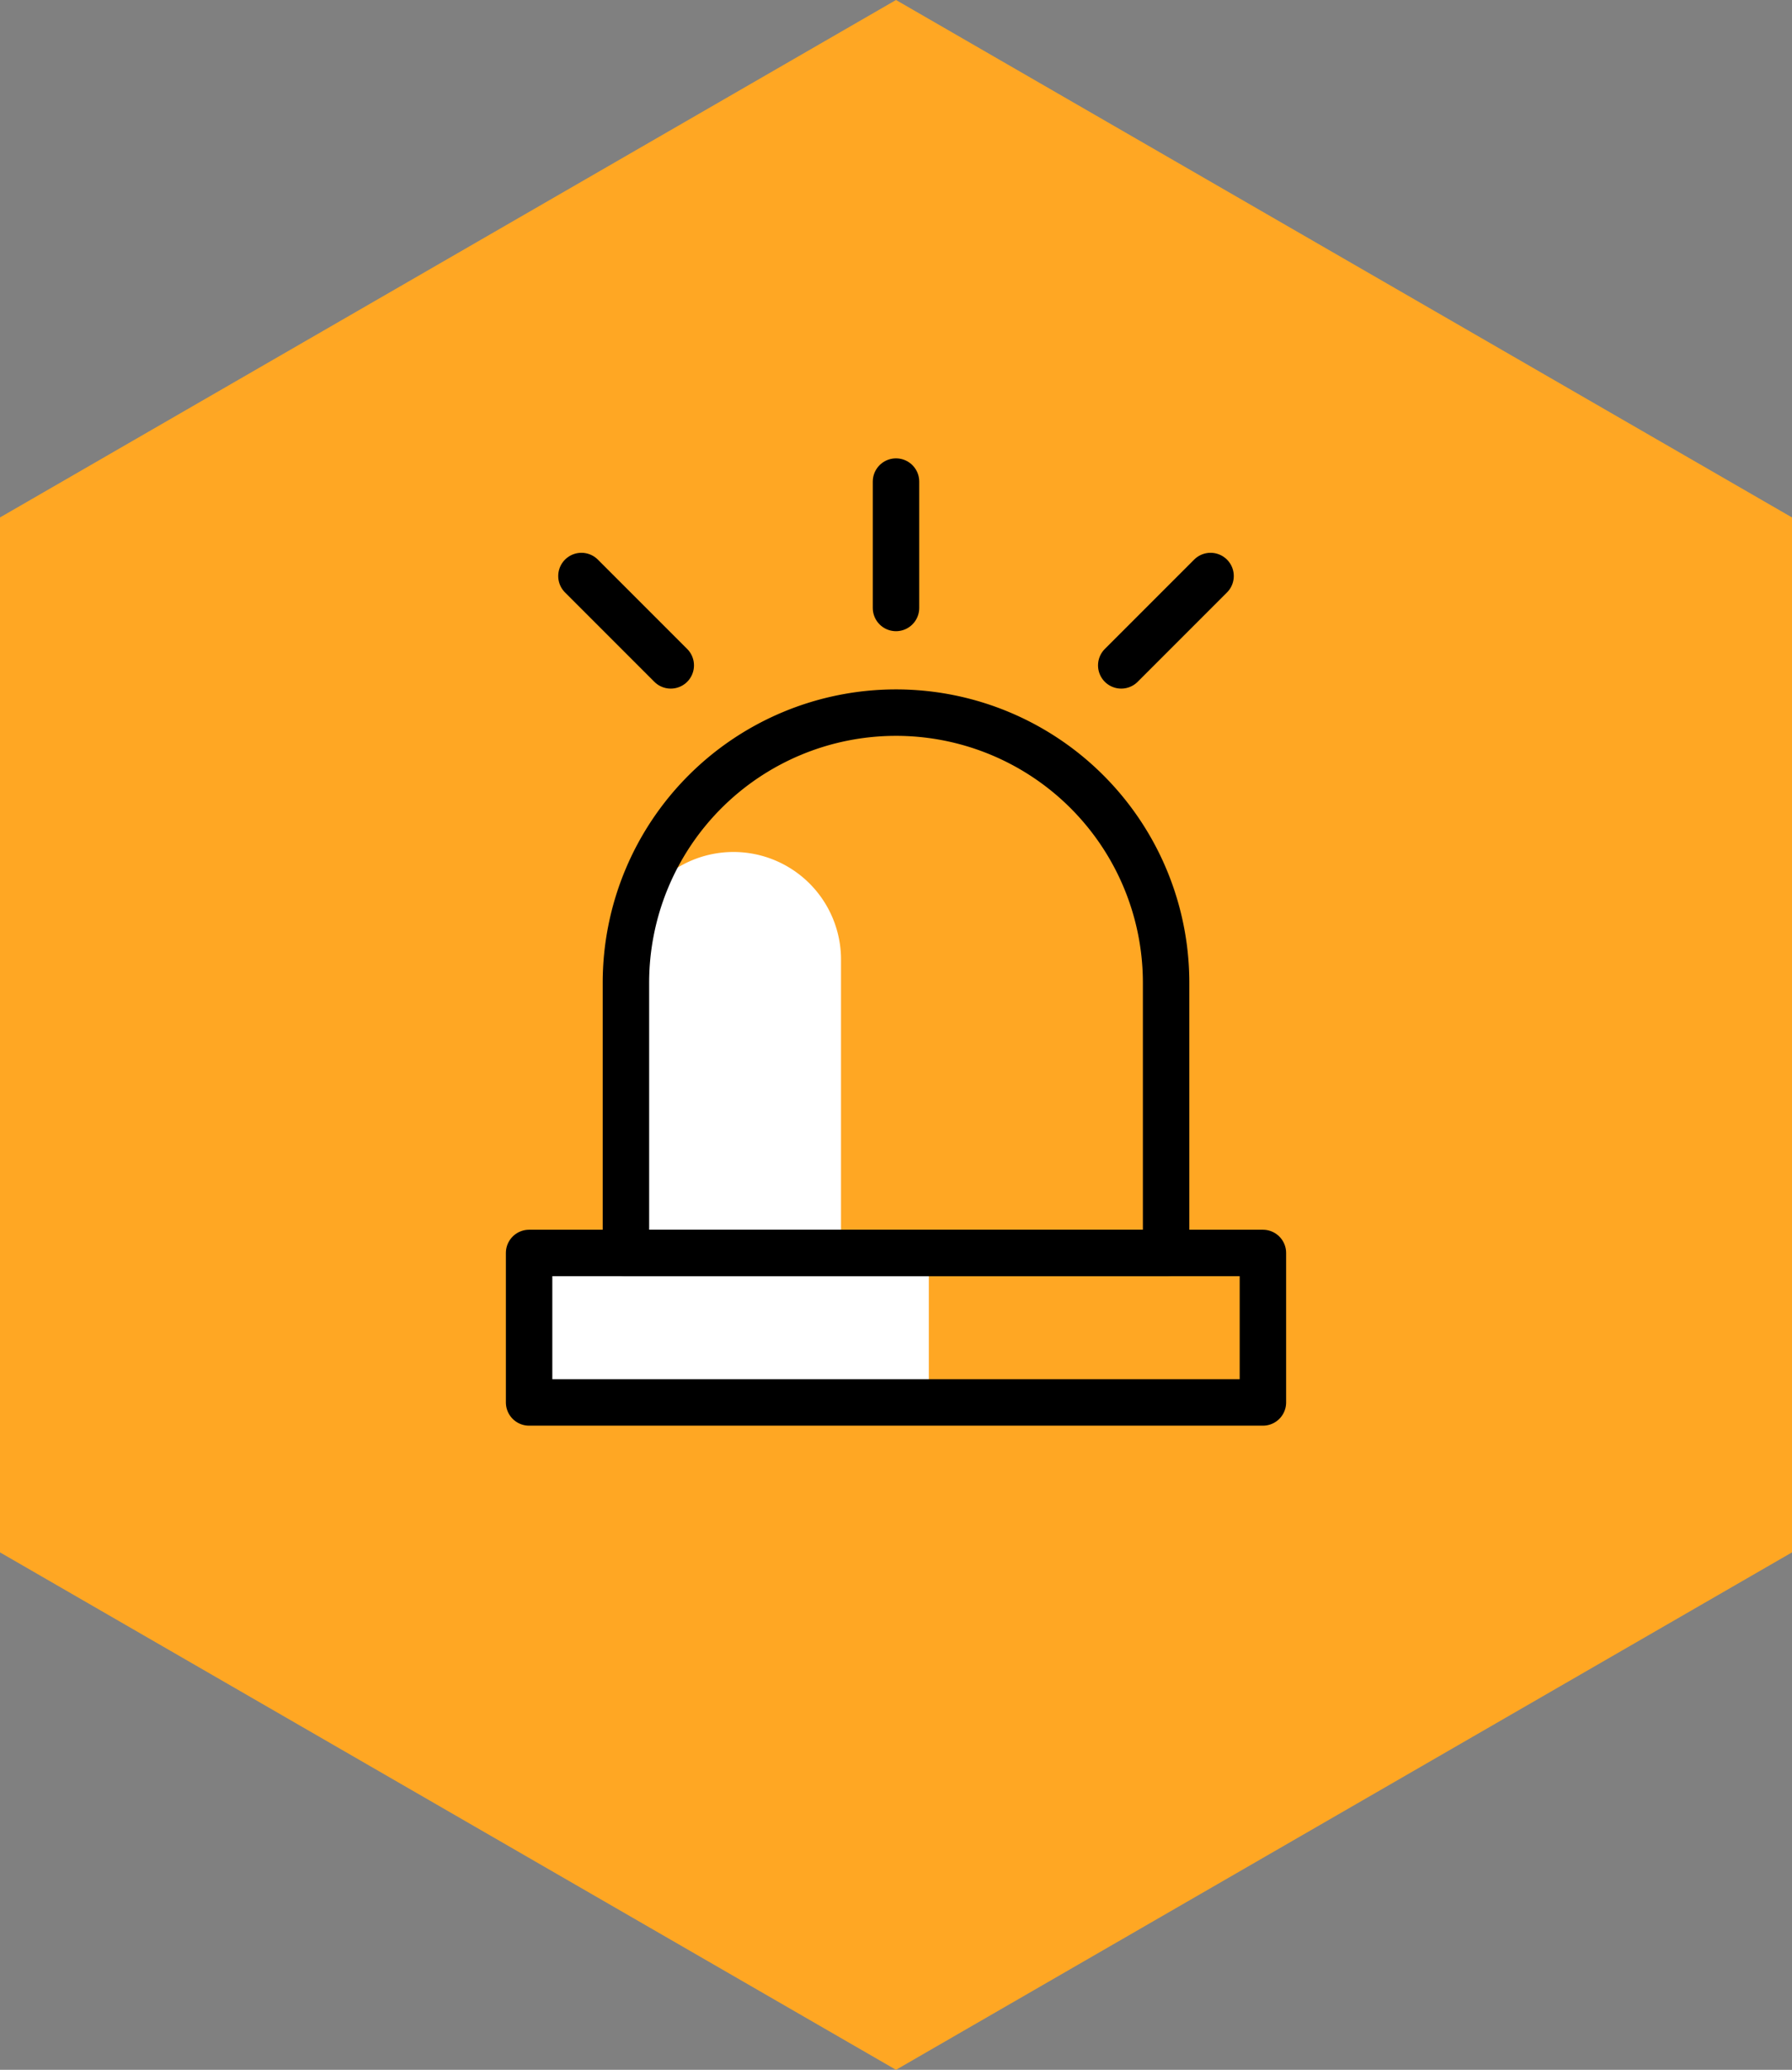 <svg xmlns="http://www.w3.org/2000/svg" width="77.174" height="89.113" viewBox="0 0 77.174 89.113">
  <rect x="0" y="0" width="77.174" height="89.113" fill="#808080" stroke="none"/>
  <g id="icon02" transform="translate(-426.732 -6425.443)">
    <path id="패스_63" data-name="패스 63" d="M126.811,104.915V60.358L88.224,38.08,49.637,60.358v44.557l38.587,22.278Z" transform="translate(377.095 6387.363)" fill="#ffa723"/>
    <g id="icon02-1" transform="translate(389.518 6418.22)">
      <path id="사각형_364" data-name="사각형 364" d="M4.631,0h0A4.631,4.631,0,0,1,9.263,4.631V17.263a0,0,0,0,1,0,0H0a0,0,0,0,1,0,0V4.631A4.631,4.631,0,0,1,4.631,0Z" transform="translate(64.17 43.904)" fill="#fff"/>
      <rect id="사각형_365" data-name="사각형 365" width="17" height="7" transform="translate(60.214 60.78)" fill="#fff"/>
      <path id="사각형_362" data-name="사각형 362" d="M11.631,0h0A11.631,11.631,0,0,1,23.263,11.631V23.263a0,0,0,0,1,0,0H0a0,0,0,0,1,0,0V11.631A11.631,11.631,0,0,1,11.631,0Z" transform="translate(64.17 37.904)" fill="none" stroke="#000" stroke-linecap="round" stroke-linejoin="round" stroke-width="2"/>
      <rect id="사각형_363" data-name="사각형 363" width="31.602" height="6.436" transform="translate(60 61.167)" fill="none" stroke="#000" stroke-linecap="round" stroke-linejoin="round" stroke-width="2"/>
      <line id="선_19" data-name="선 19" y2="5.441" transform="translate(75.801 27.957)" fill="none" stroke="#000" stroke-linecap="round" stroke-linejoin="round" stroke-width="2"/>
      <line id="선_20" data-name="선 20" x2="3.847" y2="3.847" transform="translate(62.254 32.023)" fill="none" stroke="#000" stroke-linecap="round" stroke-linejoin="round" stroke-width="2"/>
      <line id="선_21" data-name="선 21" x1="3.847" y2="3.847" transform="translate(85.501 32.023)" fill="none" stroke="#000" stroke-linecap="round" stroke-linejoin="round" stroke-width="2"/>
    </g>
  </g>
</svg>
